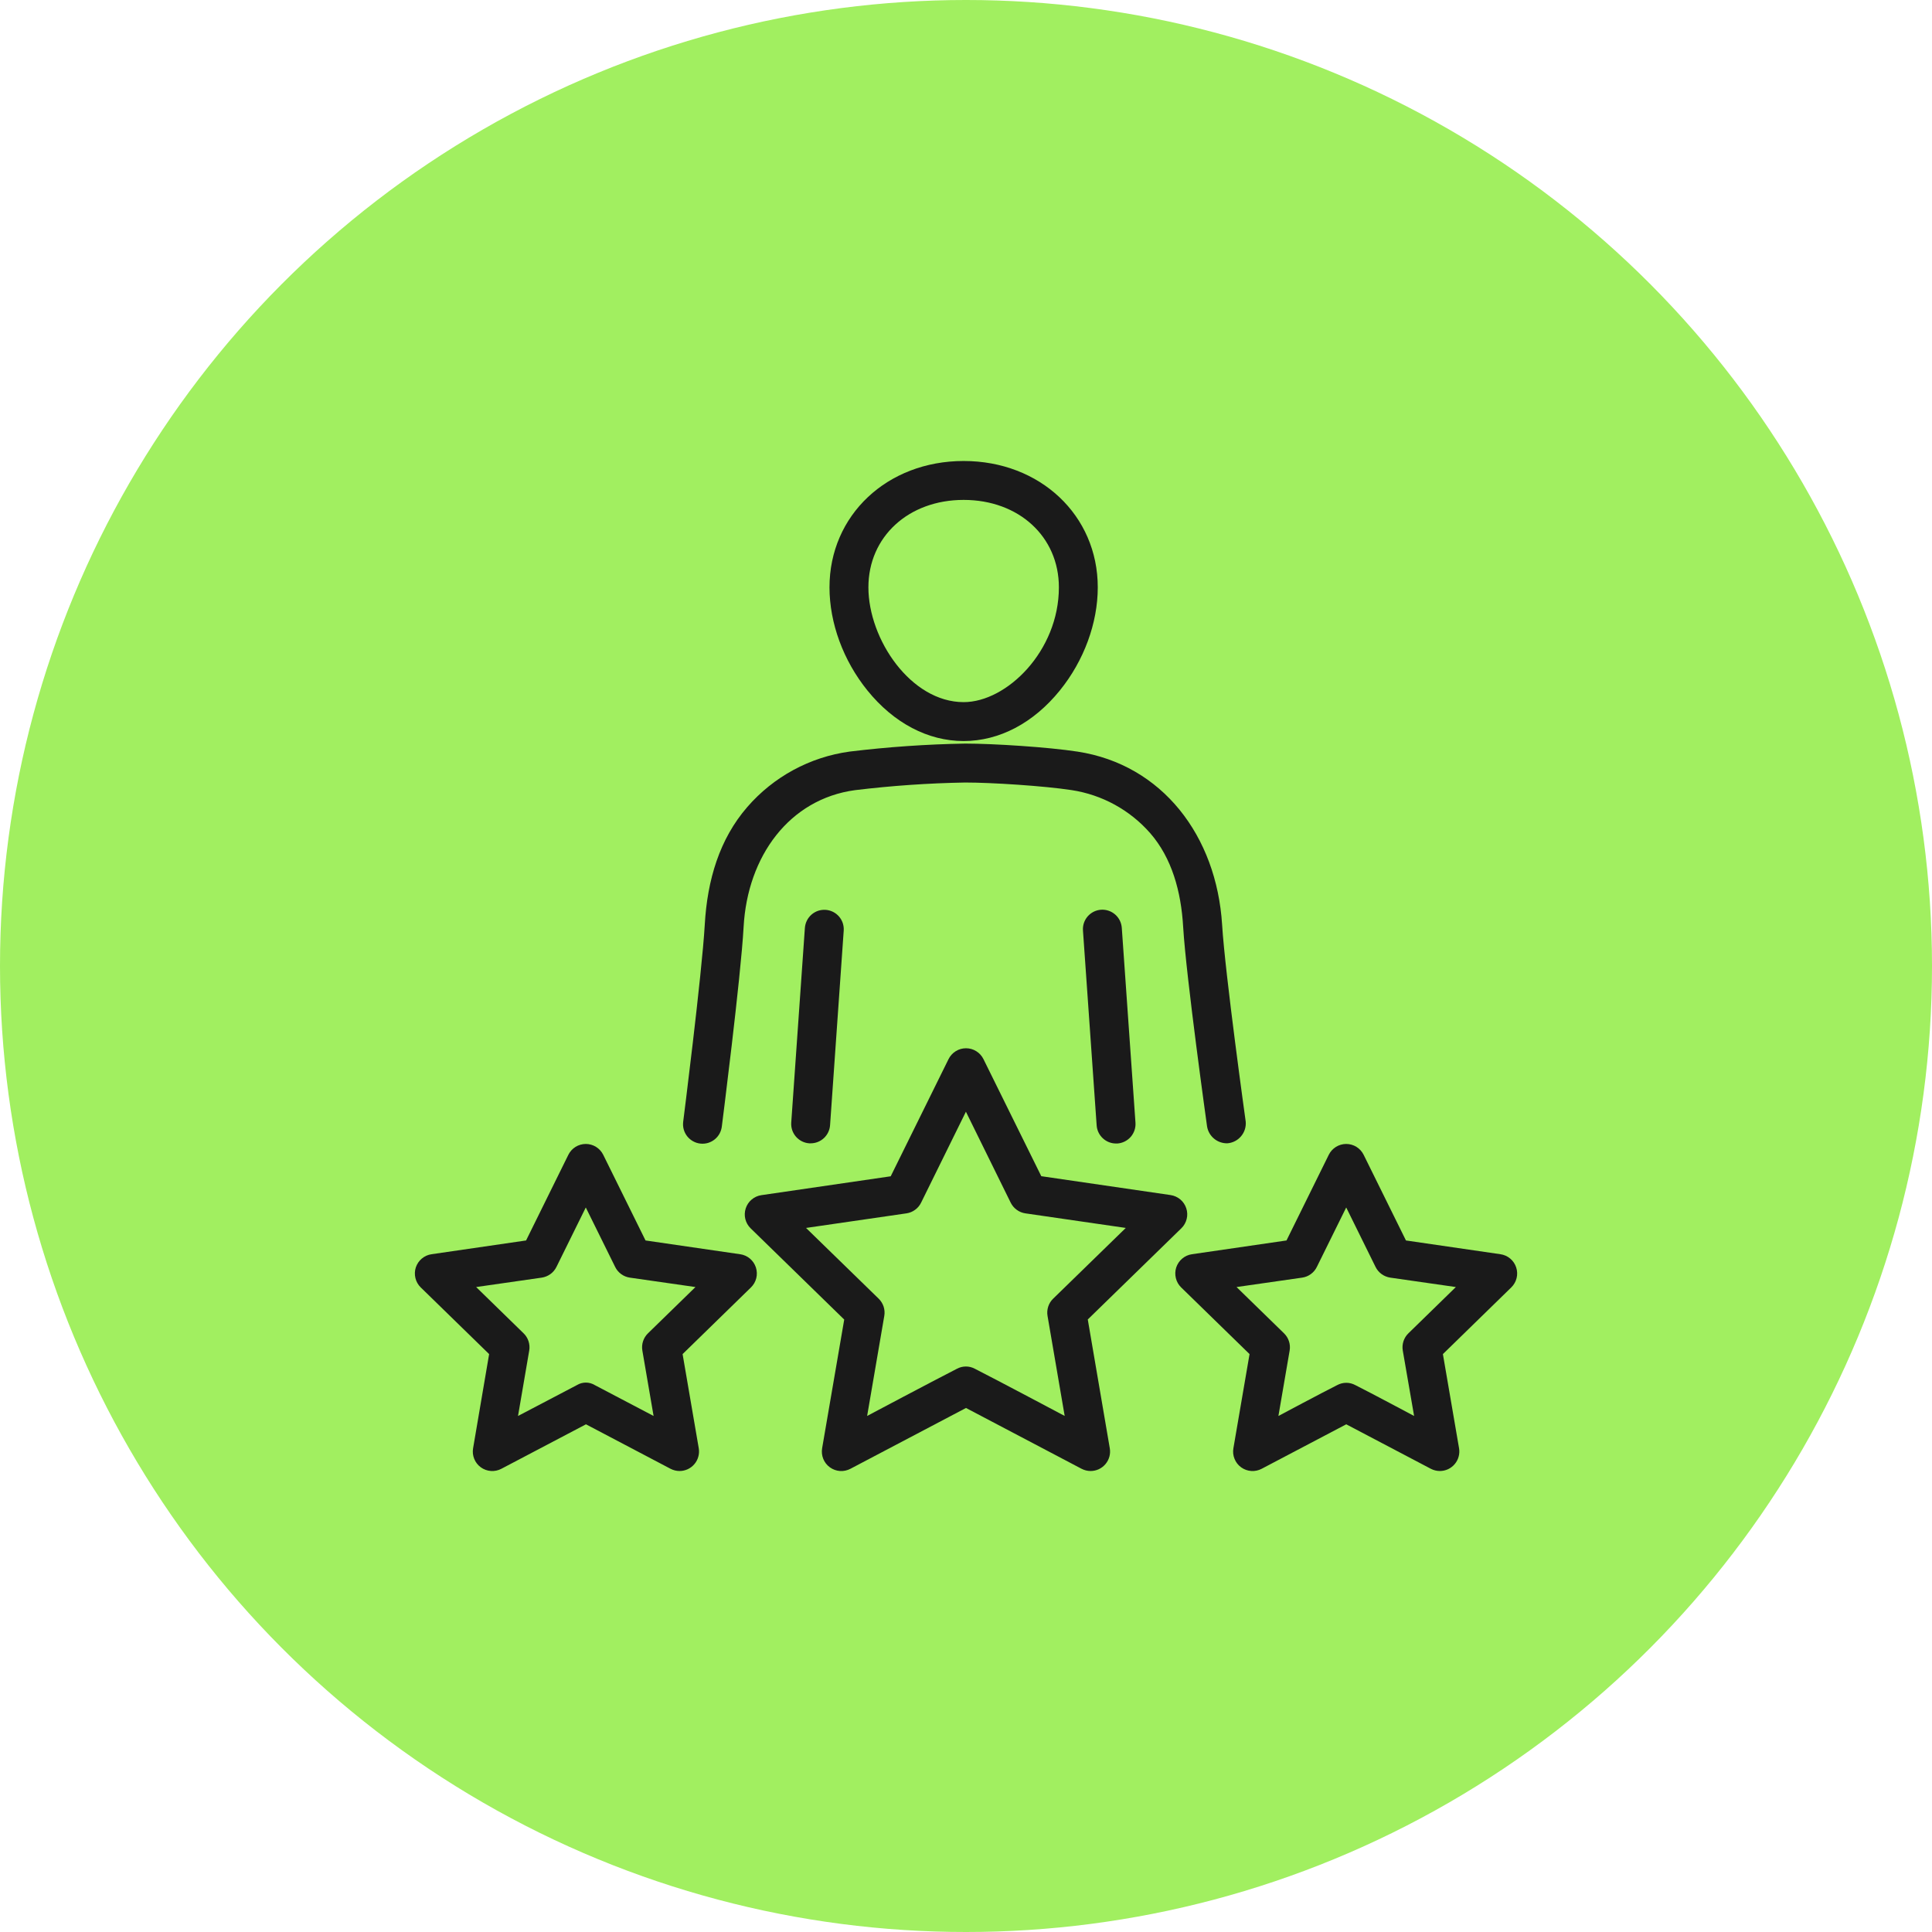 <svg width="64" height="64" viewBox="0 0 64 64" fill="none" xmlns="http://www.w3.org/2000/svg">
<circle cx="32" cy="32" r="32" fill="#A1EF60"/>
<path d="M31.922 24.548C33.103 24.548 34.235 23.952 35.109 22.872C35.908 21.885 36.365 20.641 36.365 19.456C36.365 17.07 34.455 15.271 31.922 15.271C29.388 15.271 27.478 17.068 27.478 19.456C27.478 20.641 27.936 21.885 28.734 22.872C29.608 23.953 30.741 24.548 31.922 24.548ZM31.922 16.56C33.75 16.56 35.077 17.778 35.077 19.456C35.077 21.566 33.351 23.259 31.922 23.259C30.174 23.259 28.767 21.178 28.767 19.456C28.767 17.781 30.094 16.56 31.922 16.56Z" fill="#1A1A1A"/>
<path d="M26.663 30.734L26.211 37.186C26.205 37.27 26.216 37.355 26.242 37.435C26.269 37.516 26.312 37.59 26.367 37.654C26.423 37.718 26.49 37.77 26.566 37.808C26.642 37.846 26.724 37.868 26.808 37.874H26.854C27.017 37.874 27.174 37.812 27.293 37.701C27.412 37.59 27.485 37.438 27.497 37.275L27.949 30.828C27.955 30.744 27.944 30.659 27.918 30.579C27.891 30.498 27.848 30.424 27.793 30.36C27.737 30.296 27.67 30.244 27.594 30.206C27.518 30.168 27.436 30.146 27.352 30.14C27.267 30.134 27.182 30.145 27.102 30.171C27.022 30.198 26.947 30.241 26.884 30.296C26.82 30.352 26.767 30.419 26.73 30.495C26.692 30.571 26.669 30.653 26.663 30.738V30.734Z" fill="#1A1A1A"/>
<path d="M40.663 37.873C40.838 37.858 41 37.774 41.113 37.639C41.226 37.505 41.281 37.331 41.266 37.156C41.266 37.156 40.584 32.271 40.484 30.632C40.299 27.689 38.502 25.328 35.693 24.898C34.706 24.747 32.912 24.633 31.974 24.632C30.695 24.654 29.417 24.743 28.146 24.897C26.829 25.077 25.622 25.731 24.752 26.737C23.838 27.792 23.43 29.141 23.346 30.635C23.252 32.276 22.631 37.163 22.631 37.163C22.621 37.248 22.627 37.334 22.65 37.416C22.673 37.498 22.712 37.575 22.765 37.642C22.819 37.709 22.884 37.765 22.959 37.806C23.034 37.848 23.116 37.874 23.201 37.883C23.285 37.892 23.371 37.885 23.453 37.861C23.535 37.836 23.611 37.796 23.678 37.742C23.744 37.688 23.799 37.622 23.839 37.547C23.879 37.471 23.904 37.389 23.913 37.304C23.913 37.304 24.543 32.363 24.633 30.706C24.761 28.358 26.151 26.47 28.322 26.175C29.534 26.028 30.752 25.943 31.973 25.922C32.846 25.922 34.58 26.033 35.497 26.173C36.505 26.326 37.427 26.83 38.1 27.597C38.816 28.419 39.126 29.523 39.194 30.71C39.293 32.37 39.985 37.311 39.985 37.311C40.01 37.471 40.093 37.617 40.218 37.72C40.343 37.824 40.501 37.878 40.663 37.873Z" fill="#1A1A1A"/>
<path d="M36.473 30.136C36.389 30.142 36.306 30.164 36.23 30.202C36.154 30.24 36.086 30.293 36.03 30.357C35.974 30.422 35.932 30.497 35.905 30.577C35.879 30.658 35.868 30.743 35.875 30.828L36.328 37.28C36.339 37.442 36.412 37.595 36.531 37.706C36.65 37.818 36.807 37.88 36.97 37.88H37.016C37.187 37.867 37.345 37.788 37.458 37.659C37.569 37.53 37.626 37.362 37.614 37.191L37.161 30.739C37.155 30.654 37.133 30.571 37.096 30.495C37.058 30.419 37.006 30.351 36.942 30.295C36.878 30.239 36.804 30.196 36.724 30.169C36.643 30.142 36.558 30.13 36.473 30.136Z" fill="#1A1A1A"/>
<path d="M36.034 43.709L39.134 40.688C39.221 40.604 39.281 40.497 39.31 40.38C39.339 40.264 39.335 40.141 39.297 40.027C39.26 39.913 39.192 39.811 39.1 39.733C39.008 39.656 38.896 39.606 38.777 39.588L34.494 38.963L32.578 35.084C32.525 34.977 32.443 34.886 32.34 34.822C32.238 34.758 32.12 34.725 32 34.725C31.88 34.725 31.762 34.758 31.66 34.822C31.558 34.886 31.475 34.977 31.422 35.084L29.506 38.966L25.223 39.591C25.104 39.608 24.992 39.658 24.9 39.736C24.808 39.813 24.74 39.915 24.703 40.029C24.666 40.144 24.661 40.266 24.69 40.383C24.719 40.5 24.78 40.606 24.866 40.69L27.966 43.712L27.234 47.975C27.214 48.094 27.227 48.216 27.272 48.328C27.318 48.44 27.393 48.537 27.491 48.607C27.589 48.678 27.704 48.72 27.825 48.729C27.945 48.737 28.065 48.711 28.172 48.655L32 46.641L35.828 48.655C35.921 48.703 36.024 48.729 36.128 48.729C36.222 48.729 36.315 48.708 36.4 48.669C36.485 48.629 36.56 48.571 36.621 48.499C36.681 48.428 36.725 48.343 36.75 48.253C36.775 48.162 36.779 48.068 36.763 47.975L36.034 43.709ZM31.7 45.342C30.952 45.723 28.725 46.905 28.725 46.905L29.293 43.591C29.311 43.489 29.303 43.383 29.271 43.283C29.238 43.184 29.183 43.094 29.108 43.021L26.701 40.677L30.027 40.194C30.131 40.179 30.229 40.139 30.313 40.077C30.398 40.016 30.466 39.935 30.512 39.841L31.997 36.827L33.481 39.841C33.528 39.935 33.596 40.016 33.681 40.077C33.765 40.139 33.863 40.179 33.967 40.194L37.293 40.677L34.886 43.021C34.811 43.094 34.755 43.184 34.723 43.283C34.691 43.383 34.683 43.489 34.701 43.591L35.269 46.905C35.269 46.905 33.042 45.722 32.294 45.342C32.203 45.293 32.101 45.267 31.997 45.267C31.893 45.267 31.791 45.293 31.7 45.342Z" fill="#1A1A1A"/>
<path d="M49.706 41.548L46.574 41.092L45.173 38.255C45.12 38.147 45.037 38.056 44.935 37.992C44.833 37.929 44.715 37.895 44.595 37.895C44.475 37.895 44.357 37.929 44.255 37.992C44.153 38.056 44.07 38.147 44.017 38.255L42.617 41.092L39.484 41.548C39.365 41.565 39.254 41.615 39.162 41.693C39.07 41.77 39.002 41.872 38.964 41.986C38.927 42.101 38.923 42.223 38.952 42.34C38.98 42.457 39.041 42.563 39.127 42.647L41.393 44.856L40.858 47.975C40.837 48.094 40.85 48.216 40.896 48.328C40.941 48.44 41.017 48.537 41.114 48.607C41.212 48.678 41.328 48.72 41.448 48.728C41.569 48.737 41.689 48.711 41.795 48.655L44.596 47.182L47.398 48.655C47.49 48.703 47.593 48.729 47.698 48.729C47.792 48.729 47.884 48.708 47.969 48.669C48.054 48.629 48.13 48.571 48.19 48.499C48.251 48.428 48.295 48.343 48.319 48.253C48.344 48.162 48.349 48.068 48.333 47.975L47.798 44.856L50.063 42.647C50.149 42.563 50.21 42.457 50.239 42.34C50.268 42.223 50.264 42.101 50.226 41.986C50.189 41.872 50.121 41.77 50.029 41.693C49.937 41.615 49.825 41.565 49.706 41.548H49.706ZM44.295 45.884C43.804 46.13 42.349 46.906 42.349 46.906L42.721 44.74C42.739 44.637 42.731 44.531 42.699 44.432C42.667 44.333 42.611 44.242 42.536 44.169L40.962 42.635L43.137 42.323C43.24 42.308 43.339 42.268 43.423 42.206C43.508 42.145 43.576 42.063 43.622 41.969L44.595 39.999L45.567 41.969C45.614 42.063 45.682 42.145 45.767 42.206C45.851 42.267 45.95 42.307 46.053 42.323L48.227 42.635L46.654 44.169C46.579 44.242 46.523 44.332 46.491 44.432C46.459 44.531 46.451 44.637 46.469 44.74L46.844 46.906C46.844 46.906 45.39 46.13 44.898 45.884C44.806 45.834 44.702 45.807 44.597 45.807C44.492 45.807 44.388 45.834 44.295 45.884Z" fill="#1A1A1A"/>
<path d="M24.516 41.548L21.384 41.092L19.983 38.255C19.93 38.147 19.847 38.056 19.745 37.992C19.643 37.929 19.525 37.895 19.405 37.895C19.285 37.895 19.167 37.929 19.065 37.992C18.963 38.056 18.88 38.147 18.827 38.255L17.427 41.092L14.294 41.548C14.175 41.565 14.064 41.615 13.972 41.693C13.88 41.77 13.812 41.872 13.774 41.986C13.737 42.101 13.733 42.223 13.762 42.34C13.79 42.457 13.851 42.563 13.937 42.647L16.203 44.856L15.672 47.975C15.651 48.094 15.664 48.216 15.71 48.328C15.755 48.44 15.831 48.537 15.928 48.607C16.026 48.678 16.142 48.72 16.262 48.728C16.383 48.737 16.503 48.711 16.609 48.655L19.411 47.182L22.212 48.655C22.304 48.703 22.407 48.729 22.512 48.729C22.605 48.729 22.698 48.708 22.783 48.669C22.868 48.629 22.944 48.571 23.004 48.499C23.065 48.428 23.109 48.343 23.133 48.253C23.158 48.162 23.163 48.068 23.147 47.975L22.612 44.856L24.877 42.647C24.963 42.563 25.024 42.457 25.053 42.34C25.082 42.223 25.077 42.101 25.04 41.986C25.003 41.872 24.935 41.77 24.843 41.693C24.751 41.615 24.639 41.565 24.52 41.548H24.516ZM19.109 45.884L17.16 46.906L17.531 44.74C17.549 44.637 17.541 44.531 17.509 44.432C17.477 44.332 17.421 44.242 17.346 44.169L15.773 42.635L17.947 42.323C18.05 42.307 18.149 42.267 18.233 42.206C18.318 42.145 18.386 42.063 18.433 41.969L19.405 39.999L20.378 41.969C20.424 42.063 20.492 42.145 20.577 42.206C20.662 42.268 20.76 42.308 20.863 42.323L23.038 42.635L21.464 44.169C21.389 44.242 21.333 44.333 21.301 44.432C21.269 44.531 21.261 44.637 21.279 44.74L21.651 46.906L19.705 45.884C19.615 45.829 19.512 45.8 19.407 45.8C19.302 45.8 19.199 45.829 19.109 45.884Z" fill="#1A1A1A"/>
</svg>
